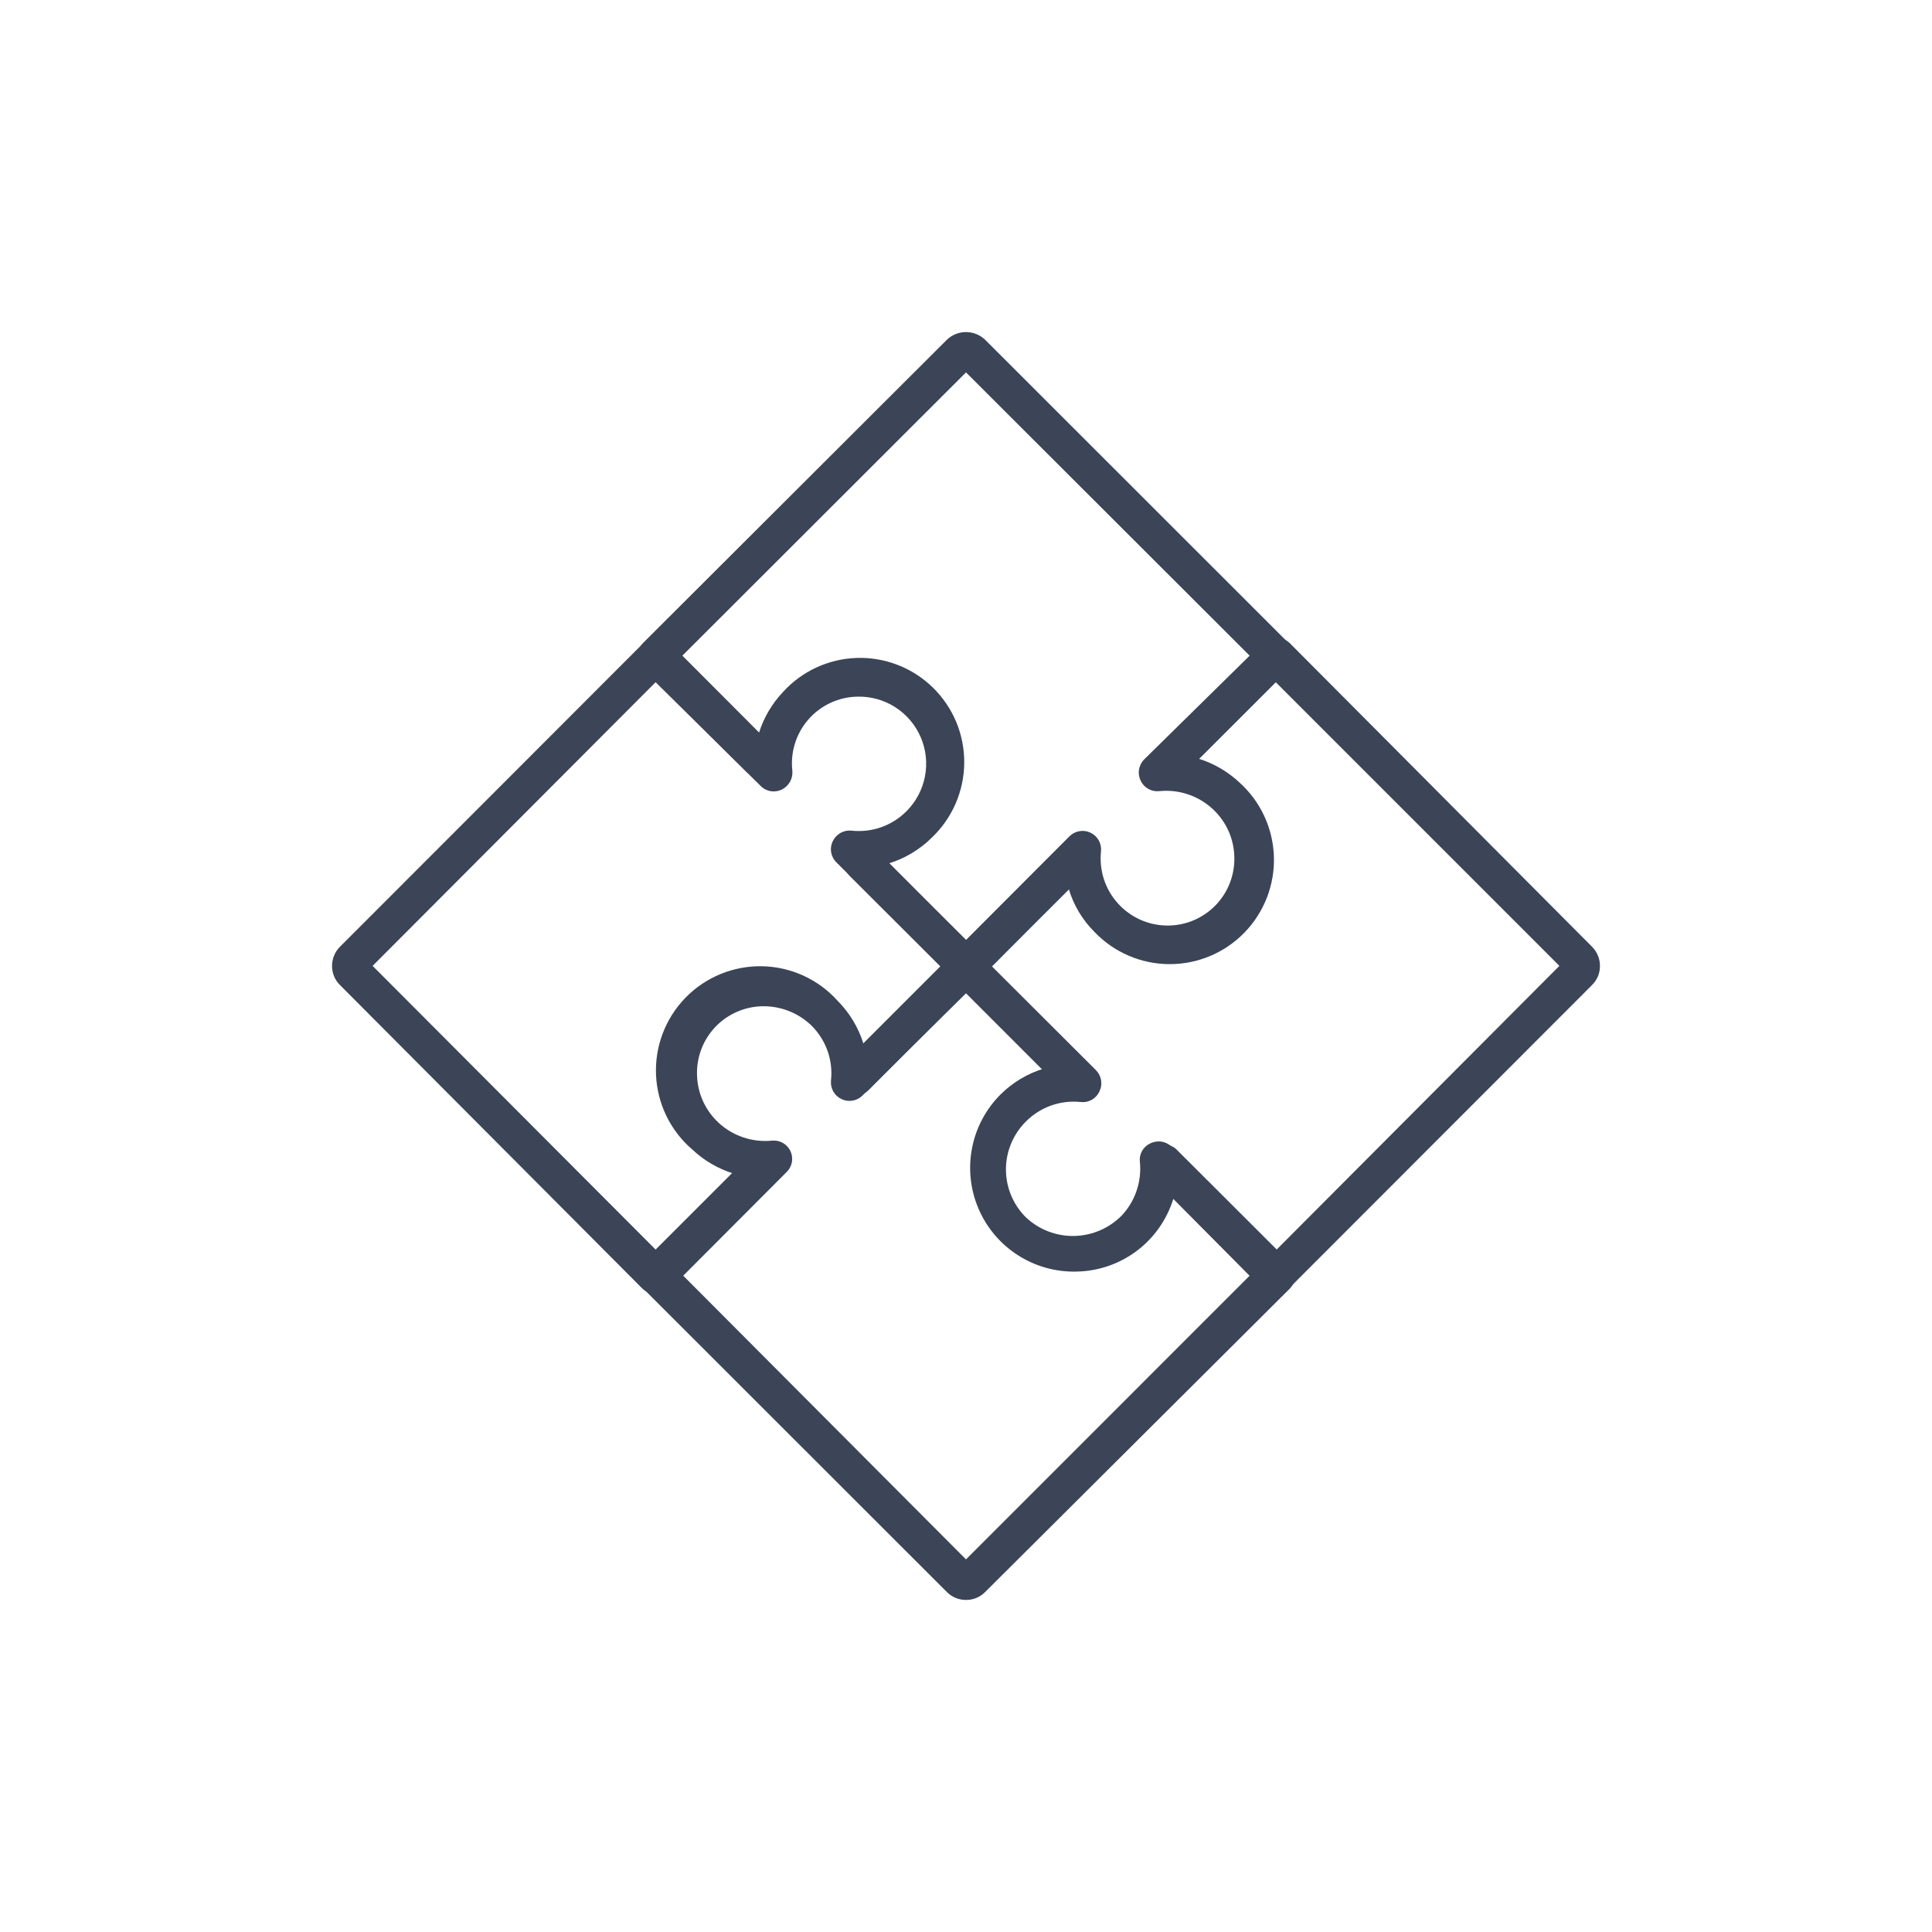 <svg width="64" height="64" viewBox="0 0 64 64" fill="none" xmlns="http://www.w3.org/2000/svg">
<g clip-path="url(#clip0)">
<path d="M32 32.604C31.92 32.605 31.841 32.59 31.767 32.559C31.693 32.528 31.627 32.483 31.571 32.425L28.149 29.016C28.092 28.959 28.047 28.891 28.016 28.817C27.986 28.742 27.97 28.662 27.971 28.581C27.971 28.501 27.987 28.421 28.018 28.347C28.049 28.272 28.095 28.205 28.152 28.148C28.209 28.091 28.277 28.046 28.352 28.016C28.427 27.985 28.506 27.97 28.587 27.97C28.668 27.97 28.747 27.987 28.822 28.018C28.896 28.049 28.964 28.094 29.02 28.152L32 31.139L35.437 27.694C35.527 27.608 35.642 27.551 35.766 27.532C35.889 27.512 36.016 27.531 36.128 27.586C36.241 27.64 36.334 27.727 36.396 27.836C36.457 27.945 36.484 28.07 36.473 28.195C36.439 28.506 36.471 28.82 36.566 29.118C36.662 29.416 36.82 29.69 37.029 29.923C37.238 30.156 37.494 30.342 37.78 30.469C38.066 30.596 38.375 30.661 38.688 30.66V30.66C38.983 30.659 39.276 30.599 39.547 30.483C39.819 30.367 40.065 30.198 40.27 29.986C40.475 29.773 40.636 29.521 40.742 29.246C40.848 28.97 40.898 28.676 40.889 28.38C40.881 28.083 40.815 27.789 40.692 27.518C40.569 27.247 40.393 27.003 40.174 26.801C39.938 26.582 39.658 26.415 39.352 26.313C39.047 26.211 38.723 26.175 38.402 26.208C38.277 26.221 38.15 26.196 38.04 26.134C37.93 26.073 37.842 25.979 37.788 25.865C37.73 25.748 37.71 25.616 37.732 25.488C37.754 25.359 37.816 25.241 37.909 25.15L41.396 21.72L32 12.336L22.604 21.72L25.584 24.707C25.686 24.823 25.741 24.974 25.737 25.128C25.732 25.283 25.669 25.43 25.559 25.54C25.449 25.65 25.302 25.713 25.147 25.718C24.992 25.722 24.842 25.668 24.726 25.565L21.311 22.156C21.197 22.041 21.133 21.885 21.133 21.723C21.133 21.561 21.197 21.406 21.311 21.291L31.364 11.257C31.535 11.092 31.763 11 32 11C32.237 11 32.465 11.092 32.636 11.257L42.689 21.305C42.803 21.42 42.867 21.576 42.867 21.738C42.867 21.9 42.803 22.055 42.689 22.17L39.717 25.136C40.218 25.294 40.677 25.563 41.06 25.922C41.405 26.233 41.684 26.61 41.88 27.031C42.075 27.452 42.184 27.909 42.2 28.373C42.215 28.837 42.136 29.299 41.969 29.732C41.801 30.165 41.548 30.56 41.224 30.893C40.901 31.226 40.513 31.49 40.085 31.67C39.657 31.849 39.197 31.941 38.732 31.938C38.268 31.936 37.809 31.84 37.383 31.656C36.956 31.472 36.572 31.204 36.251 30.867C35.853 30.469 35.561 29.978 35.401 29.438L32.436 32.44C32.378 32.495 32.31 32.539 32.235 32.567C32.16 32.595 32.08 32.608 32 32.604Z" fill="#3B4557"/>
<path d="M42.261 42.866C42.18 42.867 42.1 42.851 42.025 42.82C41.95 42.79 41.883 42.745 41.825 42.688L38.867 39.715C38.654 40.404 38.228 41.009 37.651 41.442C37.073 41.874 36.373 42.113 35.652 42.123C34.965 42.139 34.289 41.948 33.711 41.575C33.133 41.203 32.681 40.666 32.412 40.033C32.142 39.401 32.069 38.702 32.201 38.027C32.333 37.353 32.663 36.733 33.151 36.249C33.551 35.853 34.041 35.561 34.58 35.398L31.572 32.44C31.458 32.326 31.395 32.171 31.395 32.011C31.395 31.85 31.458 31.696 31.572 31.582L35.244 27.909C35.358 27.795 35.512 27.731 35.673 27.731C35.834 27.731 35.988 27.795 36.102 27.909C36.216 28.024 36.28 28.179 36.28 28.341C36.28 28.503 36.216 28.658 36.102 28.773L32.858 32.011L36.302 35.448C36.394 35.54 36.455 35.658 36.475 35.787C36.496 35.915 36.475 36.047 36.416 36.163C36.363 36.277 36.275 36.372 36.164 36.434C36.054 36.495 35.927 36.521 35.802 36.506C35.47 36.471 35.135 36.51 34.821 36.621C34.507 36.733 34.222 36.913 33.987 37.149C33.777 37.357 33.61 37.605 33.496 37.878C33.382 38.151 33.323 38.443 33.323 38.739C33.323 39.035 33.382 39.328 33.496 39.601C33.61 39.874 33.777 40.121 33.987 40.329C34.421 40.736 34.997 40.956 35.591 40.943C36.186 40.929 36.751 40.683 37.166 40.258C37.386 40.022 37.552 39.741 37.654 39.436C37.757 39.13 37.792 38.806 37.76 38.485C37.745 38.361 37.771 38.235 37.832 38.126C37.894 38.017 37.989 37.93 38.102 37.878C38.218 37.819 38.35 37.798 38.478 37.819C38.607 37.839 38.725 37.9 38.817 37.992L42.254 41.43L51.657 31.996L42.261 22.599L38.974 25.886C38.922 25.959 38.855 26.019 38.777 26.063C38.699 26.107 38.612 26.133 38.522 26.139C38.433 26.145 38.344 26.132 38.26 26.099C38.177 26.067 38.102 26.016 38.04 25.951C37.978 25.887 37.932 25.809 37.904 25.724C37.875 25.639 37.866 25.549 37.877 25.46C37.888 25.371 37.918 25.286 37.966 25.21C38.013 25.134 38.077 25.07 38.153 25.021L41.861 21.305C41.976 21.191 42.131 21.127 42.293 21.127C42.455 21.127 42.61 21.191 42.725 21.305L52.736 31.36C52.82 31.443 52.887 31.542 52.932 31.652C52.978 31.761 53.001 31.878 53 31.996C53.002 32.115 52.979 32.232 52.934 32.342C52.888 32.451 52.821 32.55 52.736 32.633L42.69 42.688C42.576 42.801 42.422 42.865 42.261 42.866Z" fill="#3B4557"/>
<path d="M32 53C31.882 53.001 31.764 52.977 31.655 52.932C31.546 52.887 31.447 52.82 31.364 52.736L21.311 42.688C21.197 42.572 21.133 42.417 21.133 42.255C21.133 42.093 21.197 41.938 21.311 41.823L24.283 38.871C23.782 38.713 23.323 38.445 22.94 38.085C22.58 37.779 22.288 37.401 22.08 36.977C21.872 36.552 21.754 36.089 21.732 35.617C21.711 35.145 21.786 34.674 21.954 34.232C22.122 33.79 22.379 33.388 22.709 33.049C23.039 32.711 23.435 32.444 23.872 32.265C24.31 32.086 24.779 31.999 25.252 32.008C25.724 32.018 26.189 32.125 26.619 32.322C27.048 32.519 27.433 32.802 27.748 33.154C28.146 33.554 28.44 34.044 28.606 34.584L31.571 31.618C31.687 31.508 31.84 31.446 32 31.446C32.16 31.446 32.313 31.508 32.429 31.618L36.101 35.291C36.204 35.407 36.259 35.557 36.254 35.712C36.25 35.867 36.186 36.014 36.077 36.124C35.967 36.234 35.82 36.297 35.665 36.302C35.51 36.306 35.36 36.252 35.244 36.149L32 32.904L28.563 36.299C28.473 36.385 28.358 36.442 28.234 36.461C28.111 36.48 27.984 36.462 27.872 36.407C27.759 36.353 27.666 36.266 27.604 36.157C27.543 36.048 27.516 35.923 27.527 35.798C27.564 35.468 27.526 35.133 27.416 34.818C27.305 34.504 27.126 34.219 26.891 33.983C26.463 33.565 25.889 33.332 25.291 33.333C24.995 33.334 24.703 33.394 24.431 33.51C24.159 33.625 23.913 33.795 23.708 34.007C23.503 34.22 23.342 34.471 23.236 34.747C23.13 35.023 23.08 35.317 23.09 35.613C23.097 35.91 23.164 36.203 23.287 36.475C23.41 36.746 23.585 36.99 23.804 37.192C24.041 37.411 24.321 37.577 24.627 37.679C24.932 37.781 25.256 37.818 25.576 37.785C25.7 37.773 25.825 37.8 25.933 37.861C26.042 37.922 26.129 38.015 26.183 38.127C26.236 38.24 26.254 38.366 26.234 38.489C26.214 38.611 26.156 38.725 26.069 38.814L22.633 42.259L32 51.657L41.396 42.259L38.152 38.971C38.09 38.916 38.04 38.849 38.005 38.774C37.97 38.699 37.951 38.618 37.948 38.535C37.946 38.453 37.961 38.37 37.991 38.293C38.022 38.216 38.068 38.146 38.126 38.088C38.184 38.029 38.254 37.983 38.331 37.953C38.408 37.922 38.491 37.908 38.573 37.91C38.656 37.913 38.737 37.932 38.812 37.967C38.887 38.002 38.955 38.052 39.01 38.114L42.725 41.823C42.839 41.938 42.903 42.093 42.903 42.255C42.903 42.417 42.839 42.572 42.725 42.688L32.636 52.736C32.553 52.821 32.454 52.888 32.345 52.933C32.236 52.979 32.118 53.001 32 53V53Z" fill="#3B4557"/>
<path d="M21.718 42.866C21.555 42.864 21.4 42.8 21.282 42.688L11.264 32.633C11.18 32.55 11.112 32.451 11.067 32.342C11.021 32.232 10.999 32.115 11 31.996C10.999 31.878 11.023 31.761 11.068 31.652C11.113 31.542 11.18 31.443 11.264 31.36L21.311 21.305C21.427 21.195 21.582 21.133 21.743 21.133C21.904 21.133 22.058 21.195 22.175 21.305L25.141 24.278C25.299 23.777 25.567 23.318 25.927 22.935C26.237 22.59 26.614 22.311 27.035 22.115C27.457 21.919 27.913 21.81 28.377 21.795C28.841 21.78 29.303 21.858 29.736 22.026C30.169 22.193 30.564 22.447 30.897 22.77C31.23 23.094 31.494 23.482 31.674 23.91C31.853 24.338 31.944 24.798 31.942 25.263C31.939 25.727 31.843 26.186 31.659 26.613C31.475 27.039 31.207 27.424 30.871 27.744C30.471 28.142 29.981 28.436 29.442 28.602L32.436 31.568C32.549 31.682 32.613 31.836 32.615 31.996C32.617 32.079 32.602 32.16 32.571 32.236C32.541 32.313 32.494 32.382 32.436 32.44L28.77 36.113C28.655 36.227 28.5 36.291 28.338 36.291C28.176 36.291 28.021 36.227 27.906 36.113C27.792 35.999 27.729 35.845 27.729 35.684C27.729 35.523 27.792 35.369 27.906 35.255L31.15 32.011L27.713 28.573C27.619 28.483 27.556 28.365 27.534 28.236C27.512 28.107 27.532 27.975 27.591 27.859C27.646 27.745 27.735 27.652 27.845 27.59C27.955 27.529 28.081 27.503 28.206 27.516C28.537 27.552 28.872 27.514 29.186 27.404C29.5 27.294 29.785 27.115 30.021 26.88C30.338 26.566 30.554 26.164 30.639 25.726C30.725 25.288 30.677 24.834 30.501 24.424C30.325 24.013 30.03 23.666 29.654 23.425C29.277 23.185 28.838 23.064 28.392 23.078C28.085 23.084 27.783 23.155 27.505 23.286C27.227 23.416 26.979 23.603 26.778 23.834C26.576 24.065 26.425 24.336 26.334 24.629C26.242 24.922 26.213 25.231 26.248 25.536C26.259 25.661 26.232 25.786 26.171 25.896C26.11 26.005 26.017 26.094 25.905 26.151C25.789 26.21 25.657 26.23 25.528 26.208C25.399 26.186 25.281 26.123 25.191 26.029L21.718 22.599L12.343 31.996L21.718 41.394L24.998 38.114C25.054 38.057 25.121 38.012 25.195 37.981C25.268 37.95 25.348 37.934 25.427 37.934C25.507 37.933 25.587 37.949 25.661 37.979C25.735 38.009 25.802 38.054 25.859 38.11C25.916 38.167 25.961 38.233 25.991 38.307C26.022 38.381 26.038 38.46 26.039 38.54C26.039 38.62 26.024 38.699 25.993 38.773C25.963 38.847 25.919 38.915 25.862 38.971L22.147 42.688C22.031 42.799 21.878 42.863 21.718 42.866V42.866Z" fill="#3B4557"/>
</g>
<defs>
<clipPath id="clip0">
<rect width="42" height="42" fill="white" transform="translate(11 11)"/>
</clipPath>
</defs>
</svg>
